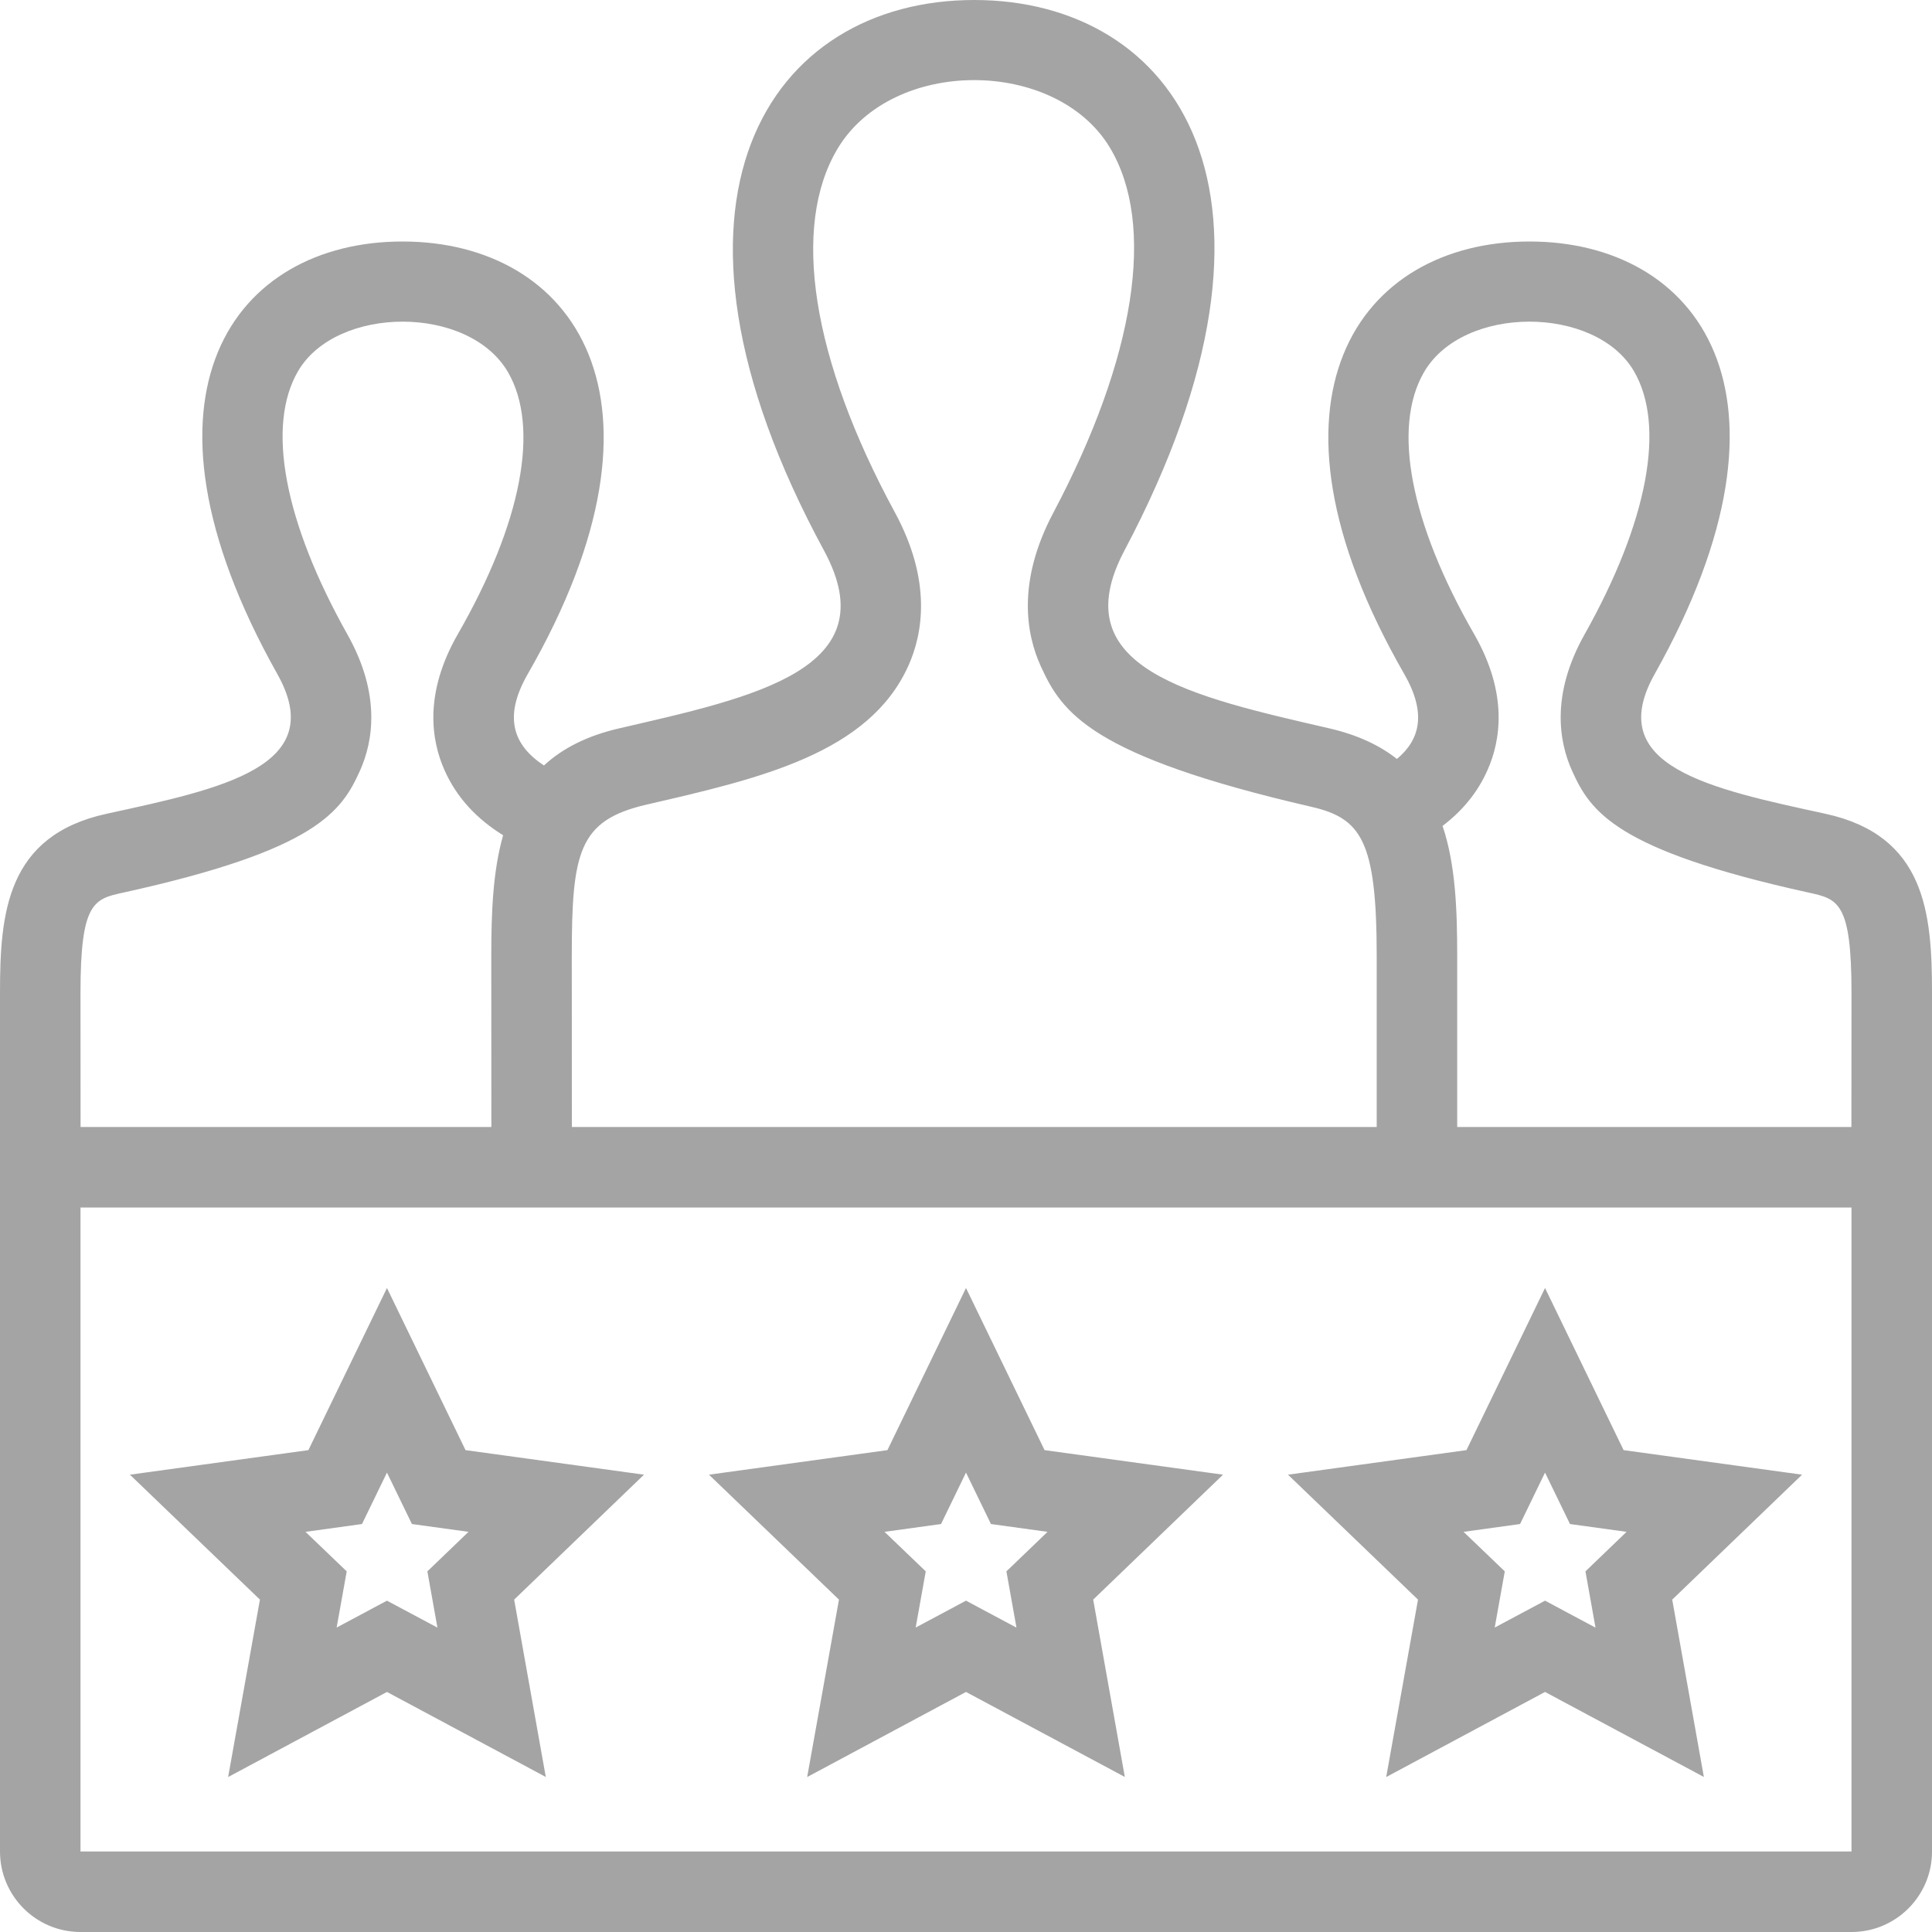 <svg xmlns="http://www.w3.org/2000/svg" width="512" height="512"  fill-rule="evenodd" viewBox="0 0 24 24" clip-rule="evenodd"><path d="M0 23v-10.668c0-.99.082-1.952 1.324-2.223 1.433-.312 2.768-.586 2.121-1.736-1.966-3.501-.521-5.373 1.555-5.373 2.117 0 3.527 1.944 1.556 5.373-.311.541-.175.888.201 1.136.225-.208.528-.367.934-.461 1.684-.389 3.344-.736 2.545-2.209-2.366-4.364-.674-6.839 1.866-6.839 2.491 0 4.226 2.383 1.866 6.839-.775 1.464.826 1.812 2.545 2.209.352.081.627.212.84.38.29-.242.369-.571.091-1.055-1.971-3.429-.561-5.373 1.556-5.373 2.076 0 3.521 1.872 1.555 5.373-.647 1.15.688 1.424 2.121 1.736 1.242.271 1.324 1.233 1.324 2.223v10.668c0 .552-.448 1-1 1h-22c-.552 0-1-.448-1-1zm23-8h-22v8h22v-8zm-18.193 1l-.976 2.014-2.217.305 1.615 1.552-.395 2.204 1.973-1.057 1.973 1.056-.393-2.203 1.613-1.552-2.217-.305-.976-2.014zm7.193 0l-.976 2.014-2.217.305 1.615 1.552-.395 2.204 1.973-1.057 1.973 1.056-.393-2.203 1.613-1.552-2.217-.305-.976-2.014zm7.193 0l-.976 2.014-2.217.305 1.615 1.552-.395 2.204 1.973-1.057 1.973 1.056-.393-2.203 1.613-1.552-2.217-.305-.976-2.014zm-14.886 3.52l-.512-.491.702-.097.31-.639.31.639.703.097-.511.491.125.699-.627-.335-.625.334.125-.698zm7.193 0l-.512-.491.702-.097.31-.639.31.639.703.097-.511.491.125.699-.627-.335-.625.334.125-.698zm7.193 0l-.512-.491.702-.097.31-.639.31.639.703.097-.511.491.125.699-.627-.335-.625.334.125-.698zm-12.589-5.52l-.001-2.126c0-.526.018-1.046.147-1.498-.319-.199-.573-.458-.729-.811-.16-.36-.261-.945.168-1.69.792-1.379 1.019-2.564.622-3.251-.487-.84-2.13-.831-2.608-.014-.397.679-.174 1.871.614 3.273.419.747.316 1.33.156 1.688-.229.509-.535.987-2.936 1.516-.369.08-.537.116-.537 1.245l.001 1.668h5.103zm10.998 0v-2.122c0-1.438-.193-1.713-.813-1.856-2.746-.633-3.098-1.172-3.359-1.744-.181-.395-.301-1.048.154-1.907 1.022-1.929 1.278-3.582.703-4.538-.672-1.115-2.704-1.125-3.384.017-.577.969-.318 2.613.712 4.512.465.857.348 1.51.169 1.909-.491 1.088-1.838 1.399-3.265 1.727-.829.196-.916.587-.916 1.876l.001 2.126h9.998zm5.897 0l.001-1.668c0-1.129-.168-1.165-.537-1.245-2.401-.529-2.707-1.007-2.936-1.516-.16-.358-.263-.941.156-1.688.788-1.402 1.011-2.594.614-3.273-.478-.817-2.121-.826-2.608.014-.397.687-.17 1.872.622 3.251.429.745.328 1.33.168 1.69-.127.288-.32.513-.559.695.162.478.182 1.044.182 1.618v2.122h4.897z" fill="#a4a4a4"/></svg>